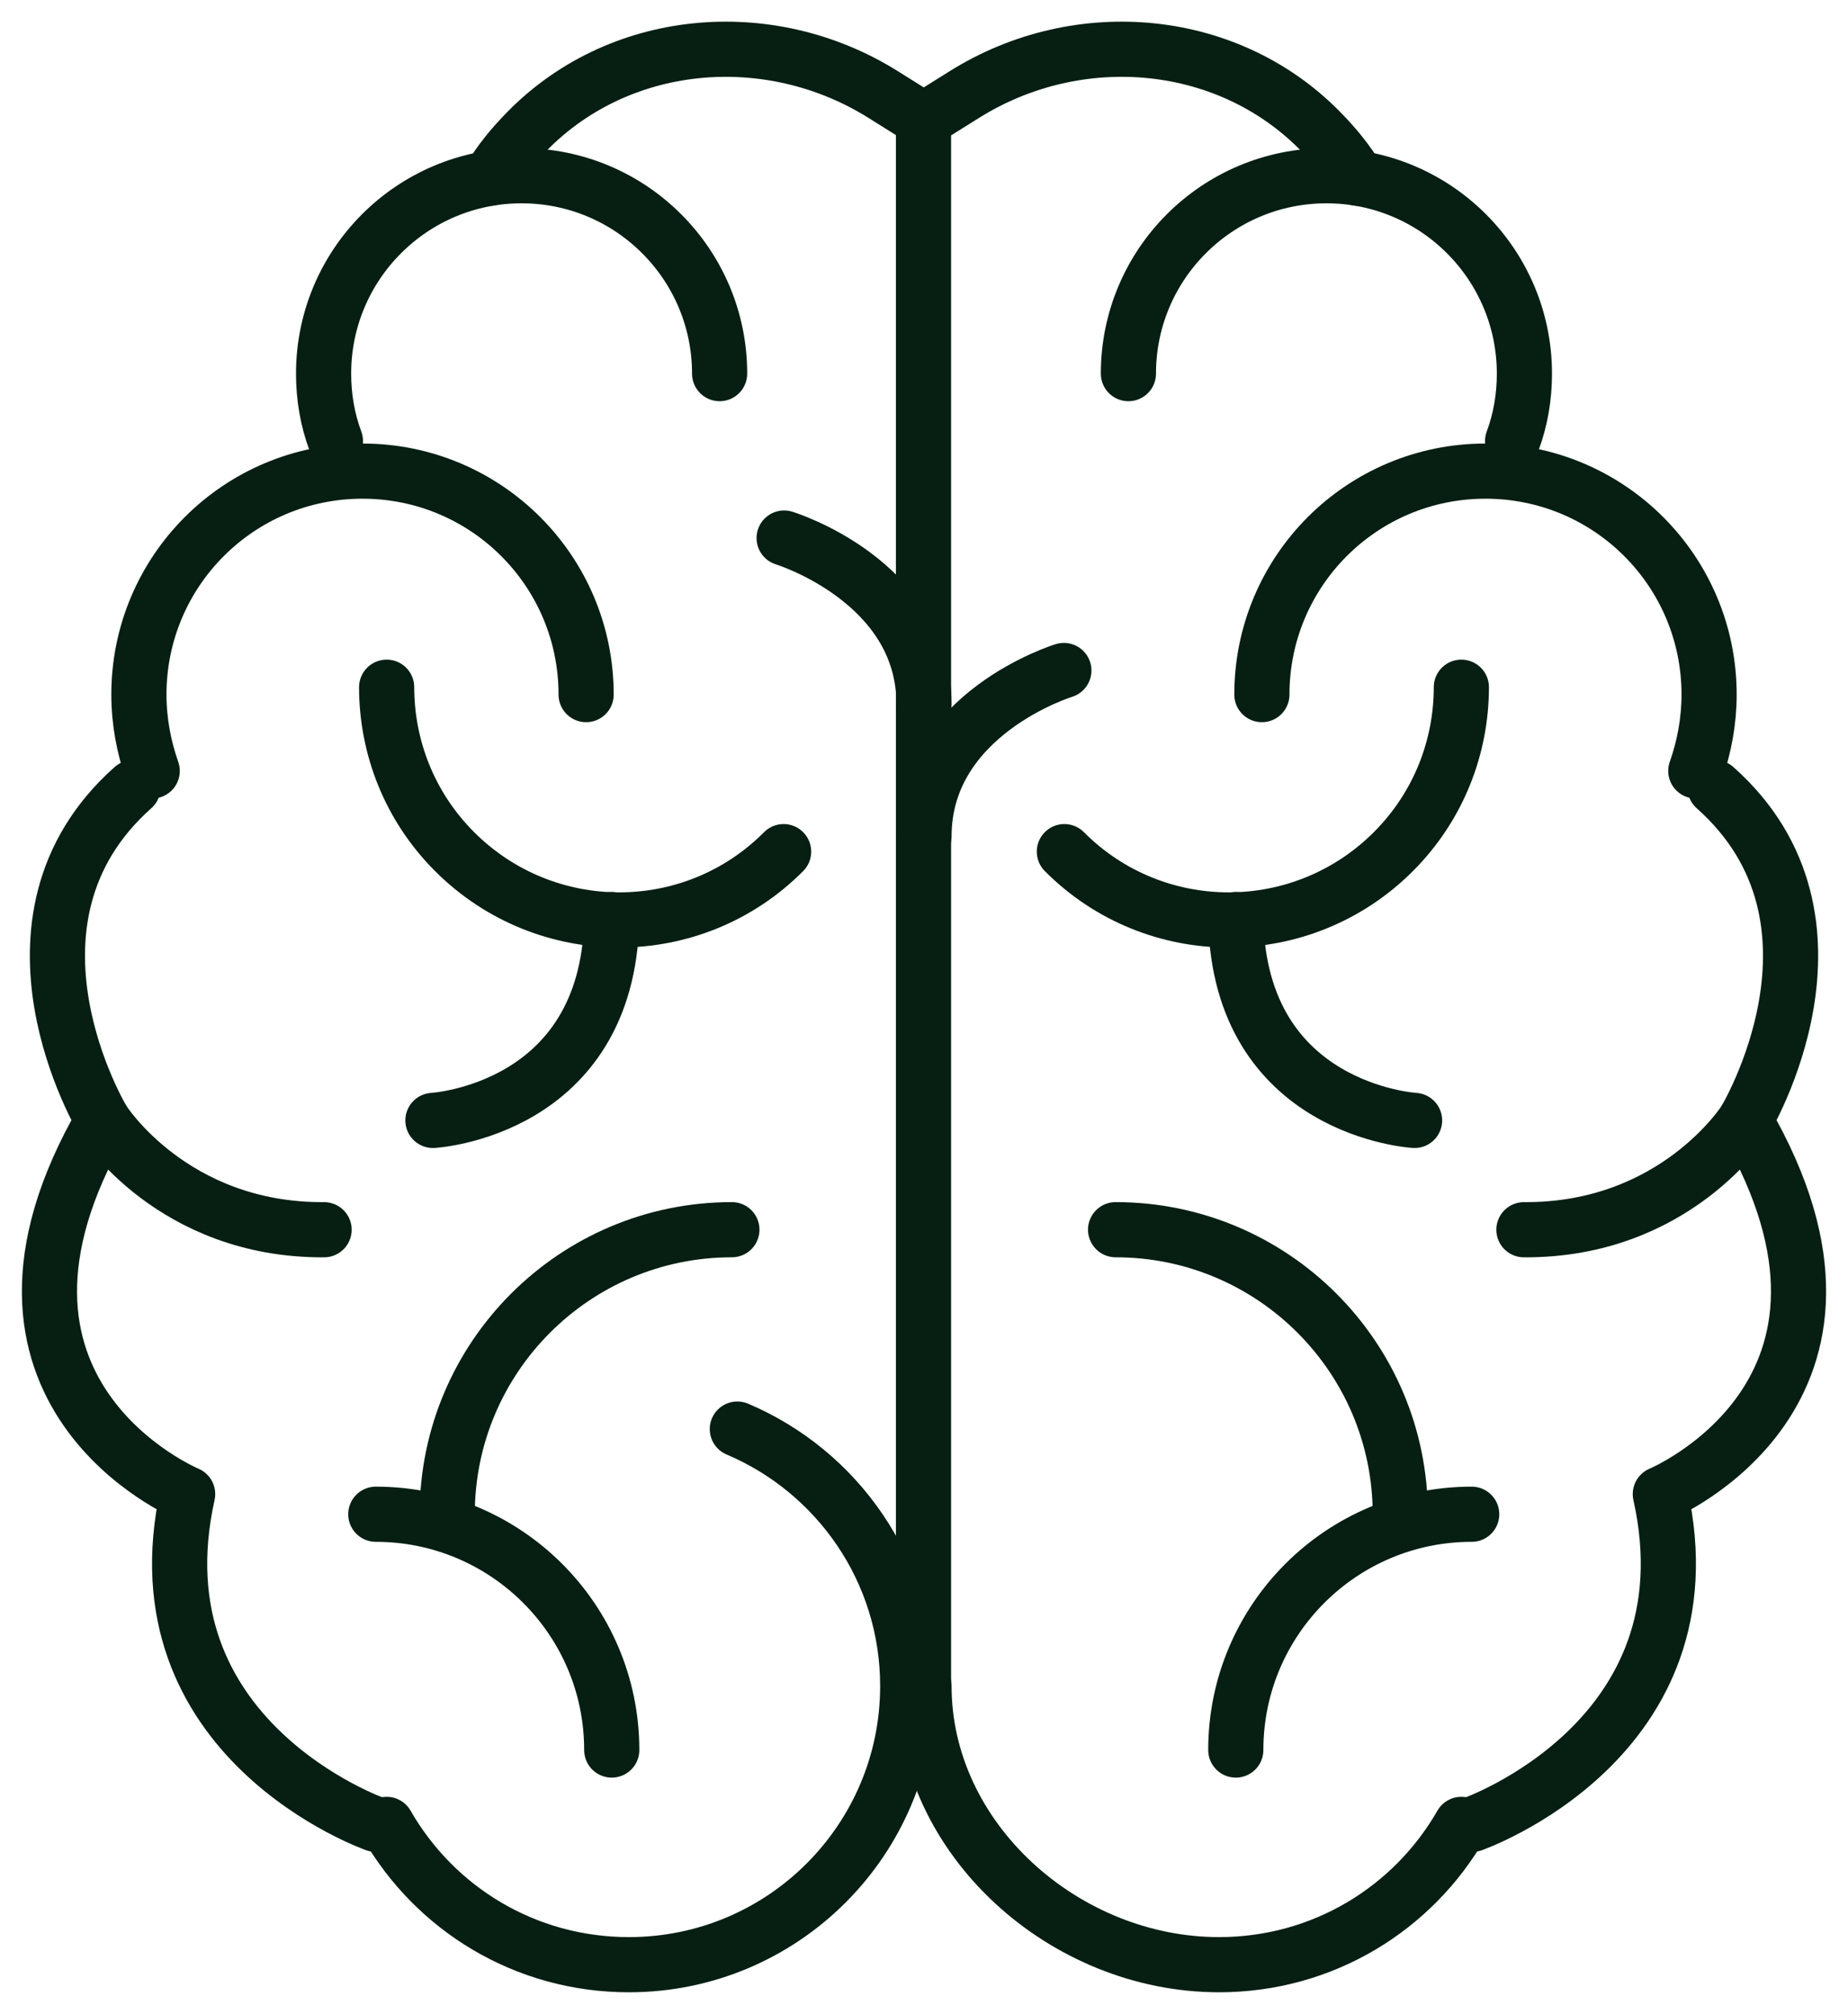 <svg xmlns="http://www.w3.org/2000/svg" width="67" height="73" viewBox="0 0 67 73" fill="none"><g clip-path="url(#clip0_138_73906)"><path d="M17.768 6.459C17.768 6.459 18.125 5.781 18.964 4.907C22.339 1.32 27.857 0.821 32.018 3.426L33.5 4.354" stroke="#071F13" stroke-width="2" stroke-linecap="round" stroke-linejoin="round"></path><path d="M13.625 66.13C13.625 66.13 4.821 63.061 6.803 54.157C6.803 54.157 -2 50.498 3.732 40.613C3.732 40.613 -0.625 33.386 4.821 28.55" stroke="#071F13" stroke-width="2" stroke-linecap="round" stroke-linejoin="round"></path><path d="M21.25 25.178C21.25 20.699 17.625 17.077 13.143 17.077C8.661 17.077 5.036 20.699 5.036 25.178C5.036 26.141 5.215 27.087 5.518 27.944" stroke="#071F13" stroke-width="2" stroke-linecap="round" stroke-linejoin="round"></path><path d="M26.09 13.543C26.09 9.582 22.875 6.37 18.911 6.37C14.947 6.37 11.732 9.582 11.732 13.543C11.732 14.4 11.875 15.221 12.161 15.988" stroke="#071F13" stroke-width="2" stroke-linecap="round" stroke-linejoin="round"></path><path d="M14.018 24.91C14.018 27.069 14.839 29.228 16.482 30.87C19.785 34.171 25.125 34.171 28.41 30.87" stroke="#071F13" stroke-width="2" stroke-linecap="round" stroke-linejoin="round"></path><path d="M14.018 66.13C15.768 69.181 19.035 71.216 22.803 71.216C28.393 71.216 32.91 66.683 32.91 61.116C32.91 56.922 30.357 53.336 26.732 51.801" stroke="#071F13" stroke-width="2" stroke-linecap="round" stroke-linejoin="round"></path><path d="M3.732 40.613C3.732 40.613 6.25 44.61 11.75 44.575" stroke="#071F13" stroke-width="2" stroke-linecap="round" stroke-linejoin="round"></path><path d="M15.696 40.613C15.696 40.613 22.036 40.256 22.178 33.333" stroke="#071F13" stroke-width="2" stroke-linecap="round" stroke-linejoin="round"></path><path d="M28.429 19.503C28.429 19.503 33.5 21.056 33.5 25.517" stroke="#071F13" stroke-width="2" stroke-linecap="round" stroke-linejoin="round"></path><path d="M26.535 44.574C20.839 44.574 16.214 49.196 16.214 54.888" stroke="#071F13" stroke-width="2" stroke-linecap="round" stroke-linejoin="round"></path><path d="M22.179 63.435C22.179 58.707 18.339 54.888 13.625 54.888" stroke="#071F13" stroke-width="2" stroke-linecap="round" stroke-linejoin="round"></path><path d="M53.375 66.13C53.375 66.13 62.179 63.061 60.196 54.157C60.196 54.157 69 50.498 63.268 40.613C63.268 40.613 67.625 33.386 62.179 28.55" stroke="#071F13" stroke-width="2" stroke-linecap="round" stroke-linejoin="round"></path><path d="M45.75 25.178C45.75 20.699 49.375 17.077 53.857 17.077C58.339 17.077 61.964 20.699 61.964 25.178C61.964 26.141 61.786 27.087 61.482 27.944" stroke="#071F13" stroke-width="2" stroke-linecap="round" stroke-linejoin="round"></path><path d="M40.911 13.543C40.911 9.582 44.125 6.37 48.09 6.37C52.054 6.37 55.268 9.582 55.268 13.543C55.268 14.4 55.125 15.221 54.84 15.988" stroke="#071F13" stroke-width="2" stroke-linecap="round" stroke-linejoin="round"></path><path d="M52.982 24.91C52.982 27.069 52.16 29.228 50.517 30.87C47.214 34.171 41.875 34.171 38.589 30.87" stroke="#071F13" stroke-width="2" stroke-linecap="round" stroke-linejoin="round"></path><path d="M52.982 66.13C51.232 69.181 47.964 71.216 44.196 71.216C38.607 71.216 33.5 66.683 33.5 61.116" stroke="#071F13" stroke-width="2" stroke-linecap="round" stroke-linejoin="round"></path><path d="M49.215 6.459C49.215 6.459 48.857 5.781 48.018 4.907C44.643 1.32 39.125 0.821 34.965 3.426L33.482 4.354V61.098" stroke="#071F13" stroke-width="2" stroke-linecap="round" stroke-linejoin="round"></path><path d="M63.268 40.613C63.268 40.613 60.75 44.61 55.25 44.575" stroke="#071F13" stroke-width="2" stroke-linecap="round" stroke-linejoin="round"></path><path d="M51.286 40.613C51.286 40.613 44.947 40.256 44.804 33.333" stroke="#071F13" stroke-width="2" stroke-linecap="round" stroke-linejoin="round"></path><path d="M38.571 24.304C38.571 24.304 33.5 25.856 33.5 30.317" stroke="#071F13" stroke-width="2" stroke-linecap="round" stroke-linejoin="round"></path><path d="M40.446 44.574C46.143 44.574 50.768 49.196 50.768 54.888" stroke="#071F13" stroke-width="2" stroke-linecap="round" stroke-linejoin="round"></path><path d="M44.804 63.435C44.804 58.707 48.643 54.888 53.357 54.888" stroke="#071F13" stroke-width="2" stroke-linecap="round" stroke-linejoin="round"></path></g><defs><clipPath id="clip0_138_73906"><rect width="67" height="73" fill="white"></rect></clipPath></defs></svg>